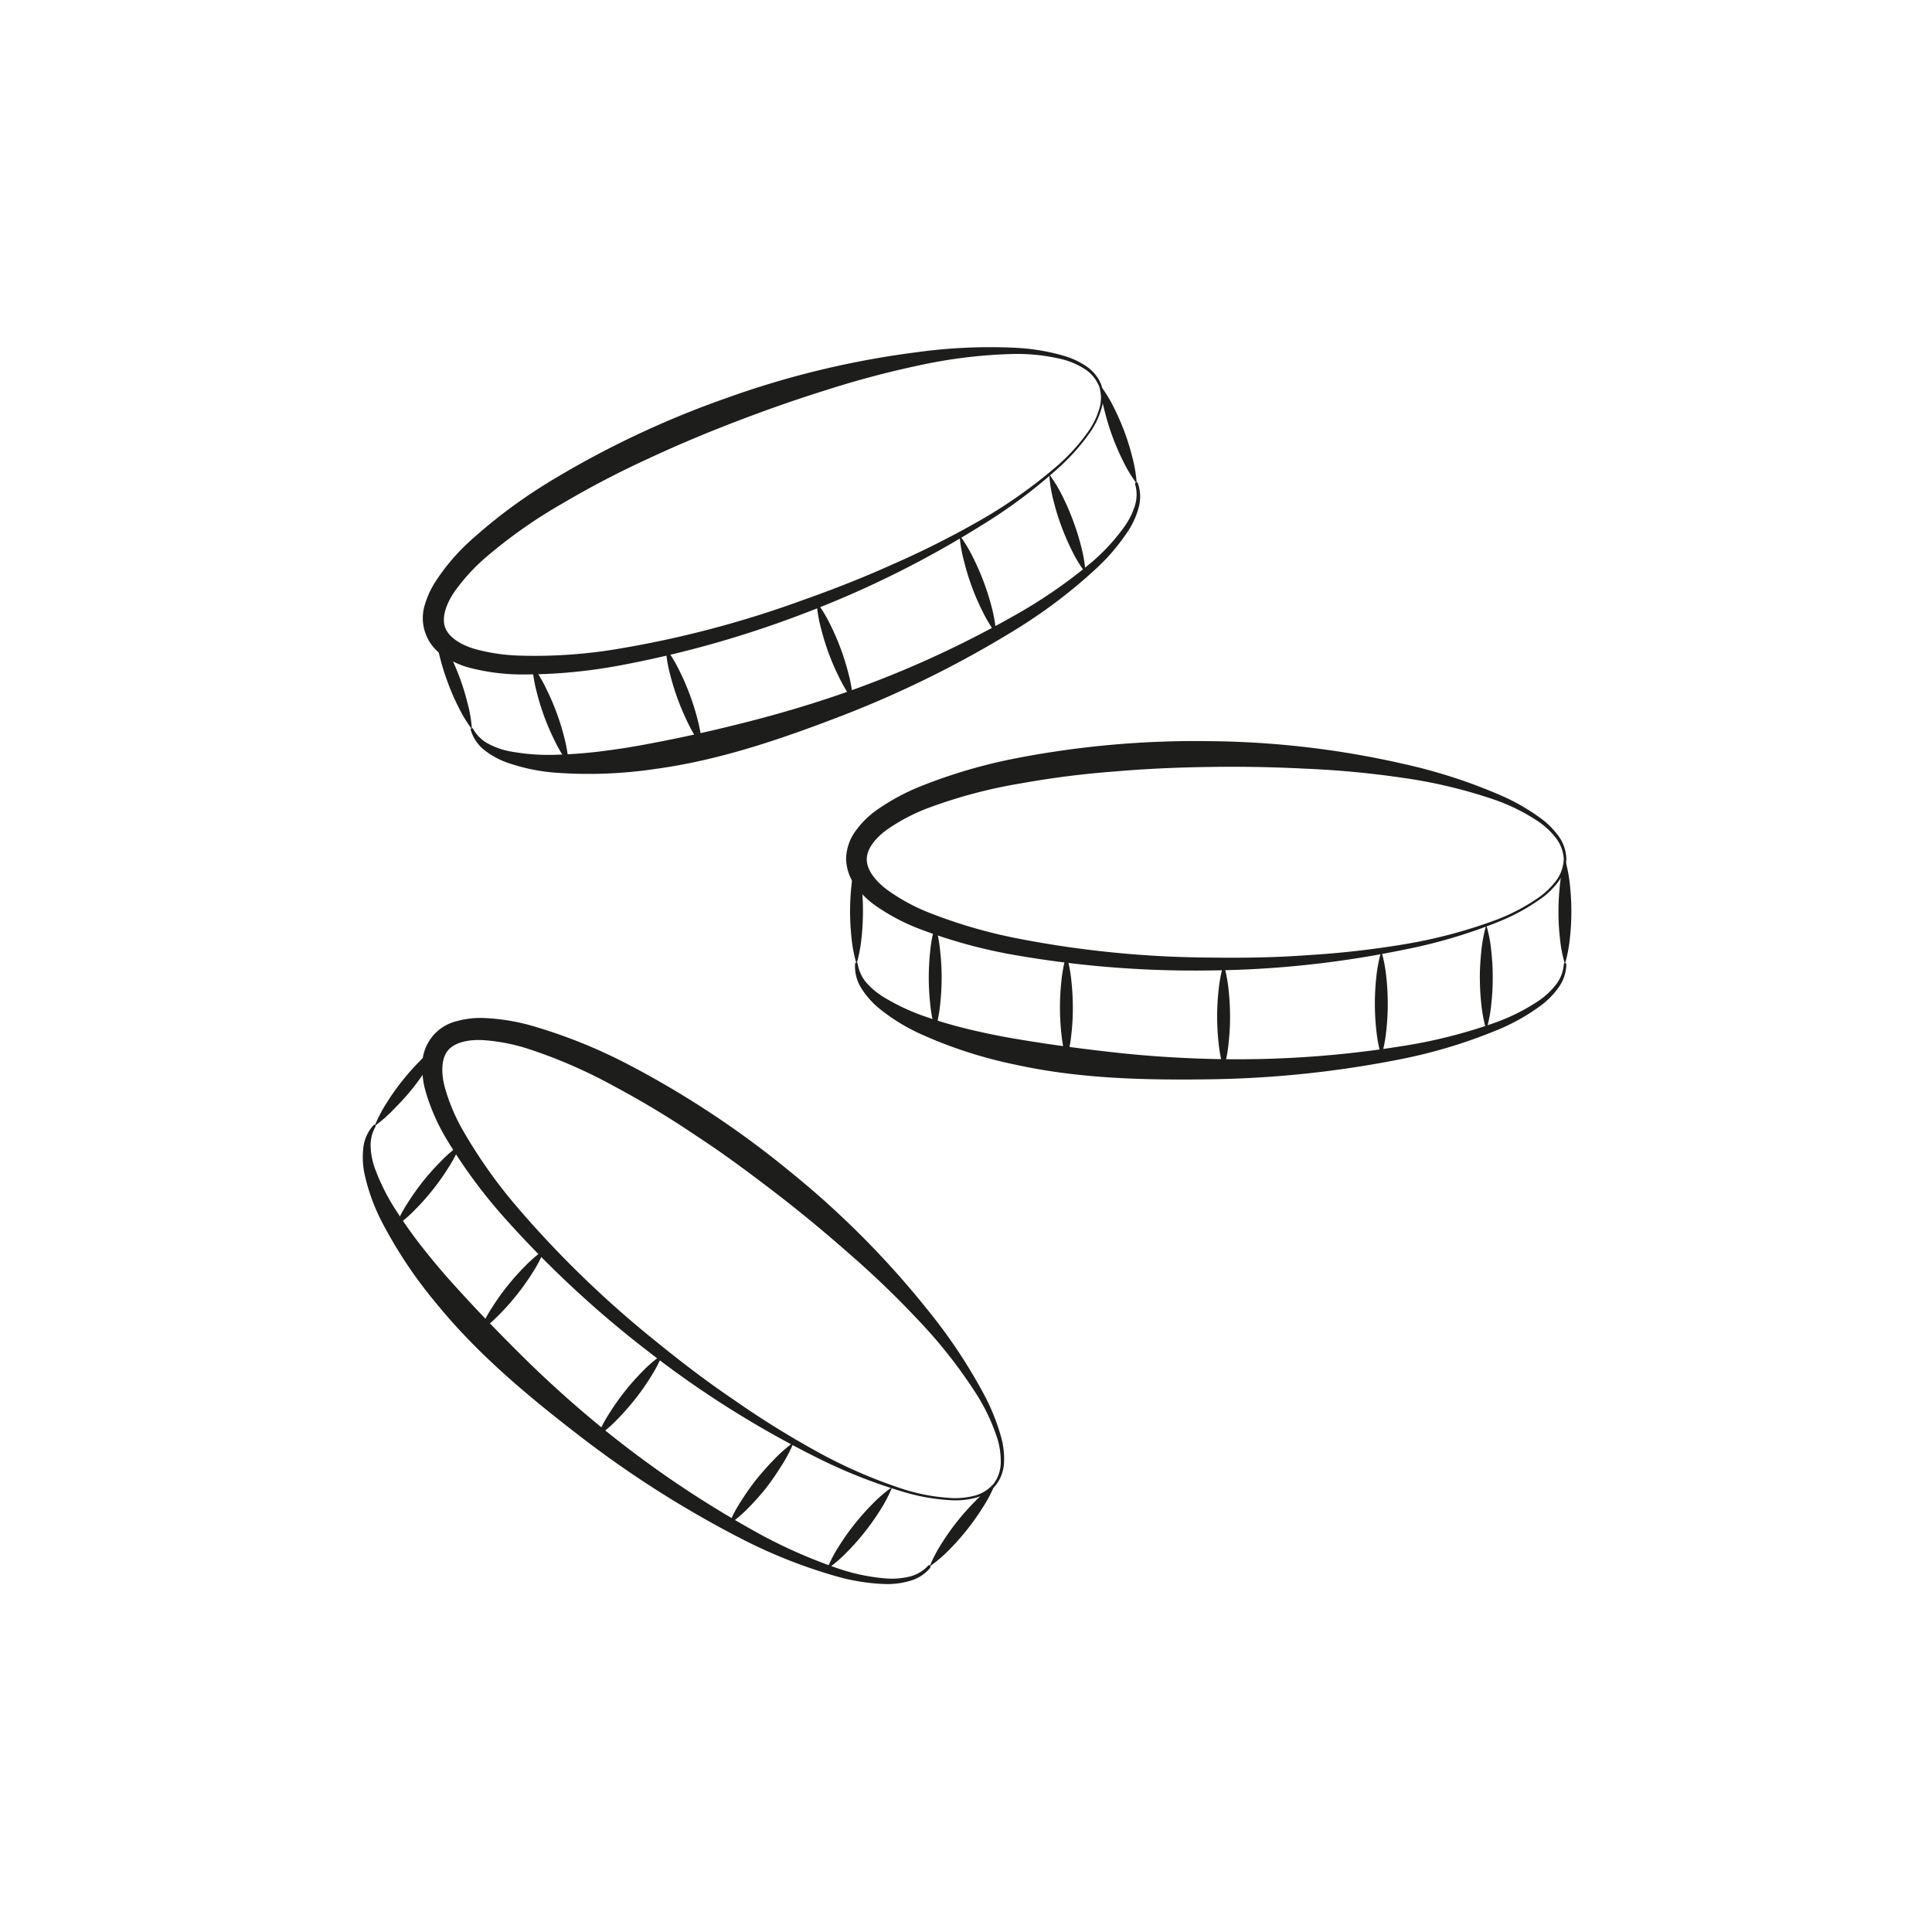 <svg id="Layer_1" data-name="Layer 1" xmlns="http://www.w3.org/2000/svg" viewBox="0 0 300 300"><defs><style>.cls-1{fill:#1d1d1b;}</style></defs><path class="cls-1" d="M176.67,75a6.25,6.25,0,0,1,.13,3.85,12.47,12.47,0,0,1-1.58,3.53,31.22,31.22,0,0,1-4.92,5.83,80.52,80.52,0,0,1-12.07,9.23A164.14,164.14,0,0,1,131.09,111c-9.43,3.64-19.1,7-29.24,8.39A70.26,70.26,0,0,1,86.5,120a29.47,29.47,0,0,1-7.65-1.55,12.54,12.54,0,0,1-3.51-1.88,6.2,6.2,0,0,1-2.25-3.25.19.19,0,0,1,.15-.24.2.2,0,0,1,.23.1,5.75,5.75,0,0,0,2.53,2.4,11.77,11.77,0,0,0,3.36,1.12,32.83,32.83,0,0,0,7.23.49,72.21,72.21,0,0,0,7.32-.6q3.66-.47,7.29-1.18c4.85-.91,9.67-2,14.48-3.22s9.59-2.61,14.3-4.22a160.35,160.35,0,0,0,27.21-12.21,77.82,77.82,0,0,0,12.28-8.42,30.61,30.61,0,0,0,5-5.39,11.46,11.46,0,0,0,1.69-3.23,5.79,5.79,0,0,0,.1-3.54.19.19,0,0,1,.12-.25A.19.19,0,0,1,176.67,75Z"/><path class="cls-1" d="M171,59.74a6.16,6.16,0,0,1,0,3.82A12.34,12.34,0,0,1,169.36,67a32.09,32.09,0,0,1-5,5.66,80.73,80.73,0,0,1-12.08,9,156.29,156.29,0,0,1-27,13.43,163.69,163.69,0,0,1-29.14,8.26,81.36,81.36,0,0,1-15.24,1.38,32.46,32.46,0,0,1-7.82-1,13.2,13.2,0,0,1-3.87-1.66A7,7,0,0,1,66,93.8,14,14,0,0,1,67.83,90,32,32,0,0,1,73,84a81.47,81.47,0,0,1,12.34-9.21,146.08,146.08,0,0,1,27.52-13,139.48,139.48,0,0,1,29.52-7.1A82.77,82.77,0,0,1,157.58,54a32.44,32.44,0,0,1,7.51,1.22,12.37,12.37,0,0,1,3.49,1.59A6.21,6.21,0,0,1,171,59.74Zm-.38.14a5.75,5.75,0,0,0-2.34-2.68,12,12,0,0,0-3.38-1.42,29.86,29.86,0,0,0-7.37-.82,77.61,77.61,0,0,0-14.79,1.77,145.73,145.73,0,0,0-14.42,3.83c-4.74,1.48-9.43,3.13-14.07,4.91s-9.21,3.7-13.7,5.8a145.17,145.17,0,0,0-13.15,6.87,77.18,77.18,0,0,0-12,8.44,29.58,29.58,0,0,0-4.77,5.22c-1.3,1.86-2.08,4-1.52,5.6s2.54,2.79,4.75,3.41a29.64,29.64,0,0,0,7.06,1,77.72,77.72,0,0,0,14.72-1,160.43,160.43,0,0,0,28.87-7.57c4.71-1.66,9.37-3.48,13.92-5.53A142,142,0,0,0,151.84,81a77,77,0,0,0,12.26-8.61,29.9,29.9,0,0,0,5-5.56,12,12,0,0,0,1.59-3.33A5.76,5.76,0,0,0,170.64,59.88Z"/><path class="cls-1" d="M73.28,113.24a22,22,0,0,1-2.14-3.55,34.47,34.47,0,0,1-1.62-3.75,35,35,0,0,1-1.21-3.89,21.28,21.28,0,0,1-.68-4.1,22,22,0,0,1,2.14,3.55,37.52,37.52,0,0,1,1.62,3.75,36.67,36.67,0,0,1,1.2,3.9A21.05,21.05,0,0,1,73.28,113.24Z"/><path class="cls-1" d="M170.83,59.81A21.33,21.33,0,0,1,173,63.36a37.6,37.6,0,0,1,1.63,3.75,36.67,36.67,0,0,1,1.2,3.9,21,21,0,0,1,.68,4.09,22,22,0,0,1-2.14-3.55,37.52,37.52,0,0,1-1.62-3.75,36.67,36.67,0,0,1-1.2-3.9A21.05,21.05,0,0,1,170.83,59.81Z"/><path class="cls-1" d="M162.92,73.66a22,22,0,0,1,2.14,3.55A37.52,37.52,0,0,1,166.68,81a36.72,36.72,0,0,1,1.21,3.9,21.83,21.83,0,0,1,.68,4.09,22.09,22.09,0,0,1-2.15-3.55,40,40,0,0,1-1.62-3.75,36.67,36.67,0,0,1-1.2-3.9A21.83,21.83,0,0,1,162.92,73.66Z"/><path class="cls-1" d="M82.65,103.32a22.11,22.11,0,0,1,2.14,3.56,37.36,37.36,0,0,1,1.62,3.74,38.21,38.21,0,0,1,1.21,3.9,22.11,22.11,0,0,1,.68,4.09,21.66,21.66,0,0,1-2.15-3.55,39.82,39.82,0,0,1-1.62-3.74,38.15,38.15,0,0,1-1.2-3.9A22.08,22.08,0,0,1,82.65,103.32Z"/><path class="cls-1" d="M103.37,100.62a22,22,0,0,1,2.14,3.55,36.55,36.55,0,0,1,1.62,3.75,37.27,37.27,0,0,1,1.21,3.89,22.08,22.08,0,0,1,.68,4.1,22.09,22.09,0,0,1-2.15-3.55,39,39,0,0,1-2.82-7.65A22,22,0,0,1,103.37,100.62Z"/><path class="cls-1" d="M149,83.1a22.56,22.56,0,0,1,2.14,3.56,38.64,38.64,0,0,1,1.63,3.75A40.21,40.21,0,0,1,154,94.32a22.08,22.08,0,0,1,.68,4.1,21.75,21.75,0,0,1-2.15-3.56,37.18,37.18,0,0,1-2.82-7.66A21.29,21.29,0,0,1,149,83.1Z"/><path class="cls-1" d="M126.79,93.46A22.11,22.11,0,0,1,128.93,97a37.82,37.82,0,0,1,2.83,7.64,21.3,21.3,0,0,1,.68,4.09,21.6,21.6,0,0,1-2.14-3.55,37.36,37.36,0,0,1-1.62-3.74,38.15,38.15,0,0,1-1.2-3.9A21.29,21.29,0,0,1,126.79,93.46Z"/><path class="cls-1" d="M243.22,149.69a6.26,6.26,0,0,1-1.22,3.66,12.41,12.41,0,0,1-2.7,2.76,31.35,31.35,0,0,1-6.64,3.76,79.64,79.64,0,0,1-14.52,4.47A163.14,163.14,0,0,1,188,167.59c-10.1.15-20.33-.07-30.33-2.27a69.66,69.66,0,0,1-14.62-4.72,29.53,29.53,0,0,1-6.64-4.1,12.94,12.94,0,0,1-2.63-3,6.24,6.24,0,0,1-1-3.83.2.2,0,0,1,.4,0,6,6,0,0,0,1.54,3.13A11.93,11.93,0,0,0,137.5,155a33.37,33.37,0,0,0,6.61,3,73.12,73.12,0,0,0,7.07,2q3.6.84,7.25,1.43c4.87.82,9.77,1.45,14.7,2s9.9.87,14.87,1a161.23,161.23,0,0,0,29.77-2,79.26,79.26,0,0,0,14.43-3.65,30.63,30.63,0,0,0,6.6-3.3,11.69,11.69,0,0,0,2.7-2.45,5.79,5.79,0,0,0,1.32-3.29.2.2,0,0,1,.2-.2A.22.22,0,0,1,243.22,149.69Z"/><path class="cls-1" d="M243.22,133.39A6.16,6.16,0,0,1,241.9,137a11.83,11.83,0,0,1-2.75,2.63,31.83,31.83,0,0,1-6.65,3.58A80.74,80.74,0,0,1,218,147.47a155.93,155.93,0,0,1-30,3.22,162.82,162.82,0,0,1-30.19-2.35,80.34,80.34,0,0,1-14.77-4,31.75,31.75,0,0,1-7-3.65,13.44,13.44,0,0,1-3.05-2.9,7.53,7.53,0,0,1-1.61-4.4,7.63,7.63,0,0,1,1.54-4.45,14,14,0,0,1,3-3,33.25,33.25,0,0,1,7-3.83,81.27,81.27,0,0,1,14.77-4.35A146.54,146.54,0,0,1,188,115.09a140.39,140.39,0,0,1,30.16,3.58,82.23,82.23,0,0,1,14.45,4.65,32.09,32.09,0,0,1,6.63,3.74,12.66,12.66,0,0,1,2.72,2.7A6.25,6.25,0,0,1,243.22,133.39Zm-.4,0a5.86,5.86,0,0,0-1.27-3.33,12,12,0,0,0-2.68-2.5,30,30,0,0,0-6.63-3.32,77.24,77.24,0,0,0-14.49-3.47,144.82,144.82,0,0,0-14.85-1.4q-7.44-.39-14.9-.28c-5,.06-9.92.28-14.86.7a141.79,141.79,0,0,0-14.71,1.87,77.47,77.47,0,0,0-14.18,3.76,29,29,0,0,0-6.29,3.25c-1.87,1.29-3.34,3-3.37,4.72s1.42,3.5,3.27,4.85a29.7,29.7,0,0,0,6.26,3.42,78.3,78.3,0,0,0,14.18,4.12,160.49,160.49,0,0,0,29.7,2.91c5,.07,10,0,15-.37a143.56,143.56,0,0,0,14.9-1.67,77.73,77.73,0,0,0,14.47-3.83,30.4,30.4,0,0,0,6.6-3.49,12,12,0,0,0,2.65-2.57A5.84,5.84,0,0,0,242.82,133.39Z"/><path class="cls-1" d="M133,149.69a22.57,22.57,0,0,1-.78-4.08,37.85,37.85,0,0,1,0-8.15,21.79,21.79,0,0,1,.78-4.07,21.79,21.79,0,0,1,.78,4.07,34.86,34.86,0,0,1,.22,4.08,39.49,39.49,0,0,1-.22,4.07A22.57,22.57,0,0,1,133,149.69Z"/><path class="cls-1" d="M243,133.39a22.63,22.63,0,0,1,.78,4.07,37.85,37.85,0,0,1,0,8.15,22.57,22.57,0,0,1-.78,4.08,21,21,0,0,1-.78-4.08,34.57,34.57,0,0,1-.22-4.07,37.18,37.18,0,0,1,.22-4.08A21.79,21.79,0,0,1,243,133.39Z"/><path class="cls-1" d="M230.79,143.64a21.48,21.48,0,0,1,.78,4.07,37.18,37.18,0,0,1,.22,4.08,34.81,34.81,0,0,1-.22,4.07,21,21,0,0,1-.78,4.08,22.57,22.57,0,0,1-.78-4.08,39.79,39.79,0,0,1-.22-4.07,37.2,37.2,0,0,1,.23-4.08A21.46,21.46,0,0,1,230.79,143.64Z"/><path class="cls-1" d="M145.22,143.64a21.46,21.46,0,0,1,.77,4.07,37.2,37.2,0,0,1,.23,4.08,39.79,39.79,0,0,1-.22,4.07,22.57,22.57,0,0,1-.78,4.08,21,21,0,0,1-.78-4.08,37.85,37.85,0,0,1,0-8.15A21.48,21.48,0,0,1,145.22,143.64Z"/><path class="cls-1" d="M165.59,148.28a22.57,22.57,0,0,1,.78,4.08,39.49,39.49,0,0,1,.22,4.07,34.86,34.86,0,0,1-.22,4.08,21.79,21.79,0,0,1-.78,4.07,21.79,21.79,0,0,1-.78-4.07,37.85,37.85,0,0,1,0-8.15A22.57,22.57,0,0,1,165.59,148.28Z"/><path class="cls-1" d="M214.49,147.68a21.74,21.74,0,0,1,.78,4.08,37.18,37.18,0,0,1,.22,4.08,35.15,35.15,0,0,1-.22,4.09,21,21,0,0,1-.78,4.08,22.57,22.57,0,0,1-.78-4.08,38,38,0,0,1,0-8.17A22.57,22.57,0,0,1,214.49,147.68Z"/><path class="cls-1" d="M190,149.69a21.79,21.79,0,0,1,.78,4.07,37.18,37.18,0,0,1,.22,4.08,34.86,34.86,0,0,1-.22,4.08A21,21,0,0,1,190,166a22.63,22.63,0,0,1-.78-4.07,37.94,37.94,0,0,1,0-8.16A22.63,22.63,0,0,1,190,149.69Z"/><path class="cls-1" d="M144.51,243.37a6.24,6.24,0,0,1-3.23,2.11,12.38,12.38,0,0,1-3.82.49,31.46,31.46,0,0,1-7.55-1.19,80.28,80.28,0,0,1-14.15-5.52,163.17,163.17,0,0,1-25.63-16.19c-8-6.16-15.88-12.69-22.34-20.63a70.1,70.1,0,0,1-8.53-12.78,30.21,30.21,0,0,1-2.65-7.34,12.62,12.62,0,0,1-.2-4,6.13,6.13,0,0,1,1.6-3.61.21.21,0,0,1,.29,0,.21.21,0,0,1,0,.25,5.83,5.83,0,0,0-.73,3.41,11.6,11.6,0,0,0,.79,3.45,33,33,0,0,0,3.33,6.43A73.21,73.21,0,0,0,66,194.22c1.53,1.92,3.12,3.8,4.79,5.62,3.3,3.66,6.75,7.21,10.27,10.7s7.21,6.84,11,10a161.42,161.42,0,0,0,24.57,16.92,78.28,78.28,0,0,0,13.57,6.11,30.54,30.54,0,0,0,7.23,1.52,11.63,11.63,0,0,0,3.63-.24,5.71,5.71,0,0,0,3.08-1.76.2.2,0,0,1,.31.25Z"/><path class="cls-1" d="M154.64,230.6a6.09,6.09,0,0,1-3.26,2,12.08,12.08,0,0,1-3.78.35,31.24,31.24,0,0,1-7.44-1.33,81.43,81.43,0,0,1-14-5.63,155.33,155.33,0,0,1-25.52-16.15,163.23,163.23,0,0,1-22.19-20.61,80.86,80.86,0,0,1-9.09-12.31,31.81,31.81,0,0,1-3.2-7.2,13.5,13.5,0,0,1-.59-4.18,7,7,0,0,1,5.45-7,13.77,13.77,0,0,1,4.22-.46,32.4,32.4,0,0,1,7.83,1.34,81.13,81.13,0,0,1,14.27,5.76A145.9,145.9,0,0,1,122.77,182a139.64,139.64,0,0,1,21.39,21.54,82,82,0,0,1,8.44,12.63,32.68,32.68,0,0,1,2.86,7,12.52,12.52,0,0,1,.45,3.81A6.19,6.19,0,0,1,154.64,230.6Zm-.31-.25A5.67,5.67,0,0,0,155.4,227a11.88,11.88,0,0,0-.54-3.63,30,30,0,0,0-3.13-6.72,76.41,76.41,0,0,0-9.19-11.72,143.68,143.68,0,0,0-10.76-10.33q-5.59-4.94-11.5-9.48c-3.92-3-7.94-6-12.07-8.69a142.82,142.82,0,0,0-12.7-7.68,78.23,78.23,0,0,0-13.44-5.87,29.09,29.09,0,0,0-6.94-1.36c-2.27-.15-4.51.3-5.58,1.6s-1.06,3.63-.45,5.83a29.5,29.5,0,0,0,2.78,6.57,78.14,78.14,0,0,0,8.54,12.05,161.29,161.29,0,0,0,21.46,20.74c3.87,3.15,7.84,6.19,12,9a141.35,141.35,0,0,0,12.71,7.94,77.46,77.46,0,0,0,13.72,6,30.26,30.26,0,0,0,7.34,1.36,12,12,0,0,0,3.68-.36A5.85,5.85,0,0,0,154.33,230.35Z"/><path class="cls-1" d="M58.17,174.85a21.64,21.64,0,0,1,1.92-3.67,35.69,35.69,0,0,1,2.36-3.33,37.28,37.28,0,0,1,2.71-3.06,21.7,21.7,0,0,1,3.14-2.71,21.36,21.36,0,0,1-1.92,3.68A35.69,35.69,0,0,1,64,169.09a37.36,37.36,0,0,1-2.71,3A21,21,0,0,1,58.17,174.85Z"/><path class="cls-1" d="M154.49,230.48a21.68,21.68,0,0,1-1.93,3.67,38.36,38.36,0,0,1-5.06,6.39,21.78,21.78,0,0,1-3.15,2.71,21.77,21.77,0,0,1,1.93-3.68,37.15,37.15,0,0,1,5.07-6.38A21.1,21.1,0,0,1,154.49,230.48Z"/><path class="cls-1" d="M138.54,230.91a21.64,21.64,0,0,1-1.92,3.67,37.66,37.66,0,0,1-2.36,3.33,37.28,37.28,0,0,1-2.71,3.06,21.55,21.55,0,0,1-3.14,2.7,21.64,21.64,0,0,1,1.92-3.67,35.69,35.69,0,0,1,2.36-3.33,39.24,39.24,0,0,1,2.71-3.06A21.55,21.55,0,0,1,138.54,230.91Z"/><path class="cls-1" d="M71.51,177.71a22.16,22.16,0,0,1-1.93,3.68,38.54,38.54,0,0,1-2.36,3.33,37,37,0,0,1-2.7,3.05,21.78,21.78,0,0,1-3.15,2.71,22.16,22.16,0,0,1,1.93-3.68,37.15,37.15,0,0,1,5.07-6.38A21.7,21.7,0,0,1,71.51,177.71Z"/><path class="cls-1" d="M84.58,194a21.73,21.73,0,0,1-1.92,3.68A39.19,39.19,0,0,1,80.3,201a37.28,37.28,0,0,1-2.71,3.06,21.55,21.55,0,0,1-3.14,2.7,21.64,21.64,0,0,1,1.92-3.67,35.69,35.69,0,0,1,2.36-3.33,37.28,37.28,0,0,1,2.71-3.06A22.24,22.24,0,0,1,84.58,194Z"/><path class="cls-1" d="M123.26,223.94a22.16,22.16,0,0,1-1.93,3.68A39.35,39.35,0,0,1,119,231a37.28,37.28,0,0,1-2.71,3.06,22.33,22.33,0,0,1-3.15,2.71,21.43,21.43,0,0,1,1.93-3.68,37.21,37.21,0,0,1,2.36-3.34c.85-1.06,1.75-2.08,2.71-3.06A22.33,22.33,0,0,1,123.26,223.94Z"/><path class="cls-1" d="M102.86,210.32a21.68,21.68,0,0,1-1.93,3.67,35.69,35.69,0,0,1-2.36,3.33,37.15,37.15,0,0,1-2.7,3.06,21.78,21.78,0,0,1-3.15,2.71,21.4,21.4,0,0,1,1.93-3.68A37.15,37.15,0,0,1,99.72,213,20.53,20.53,0,0,1,102.86,210.32Z"/></svg>